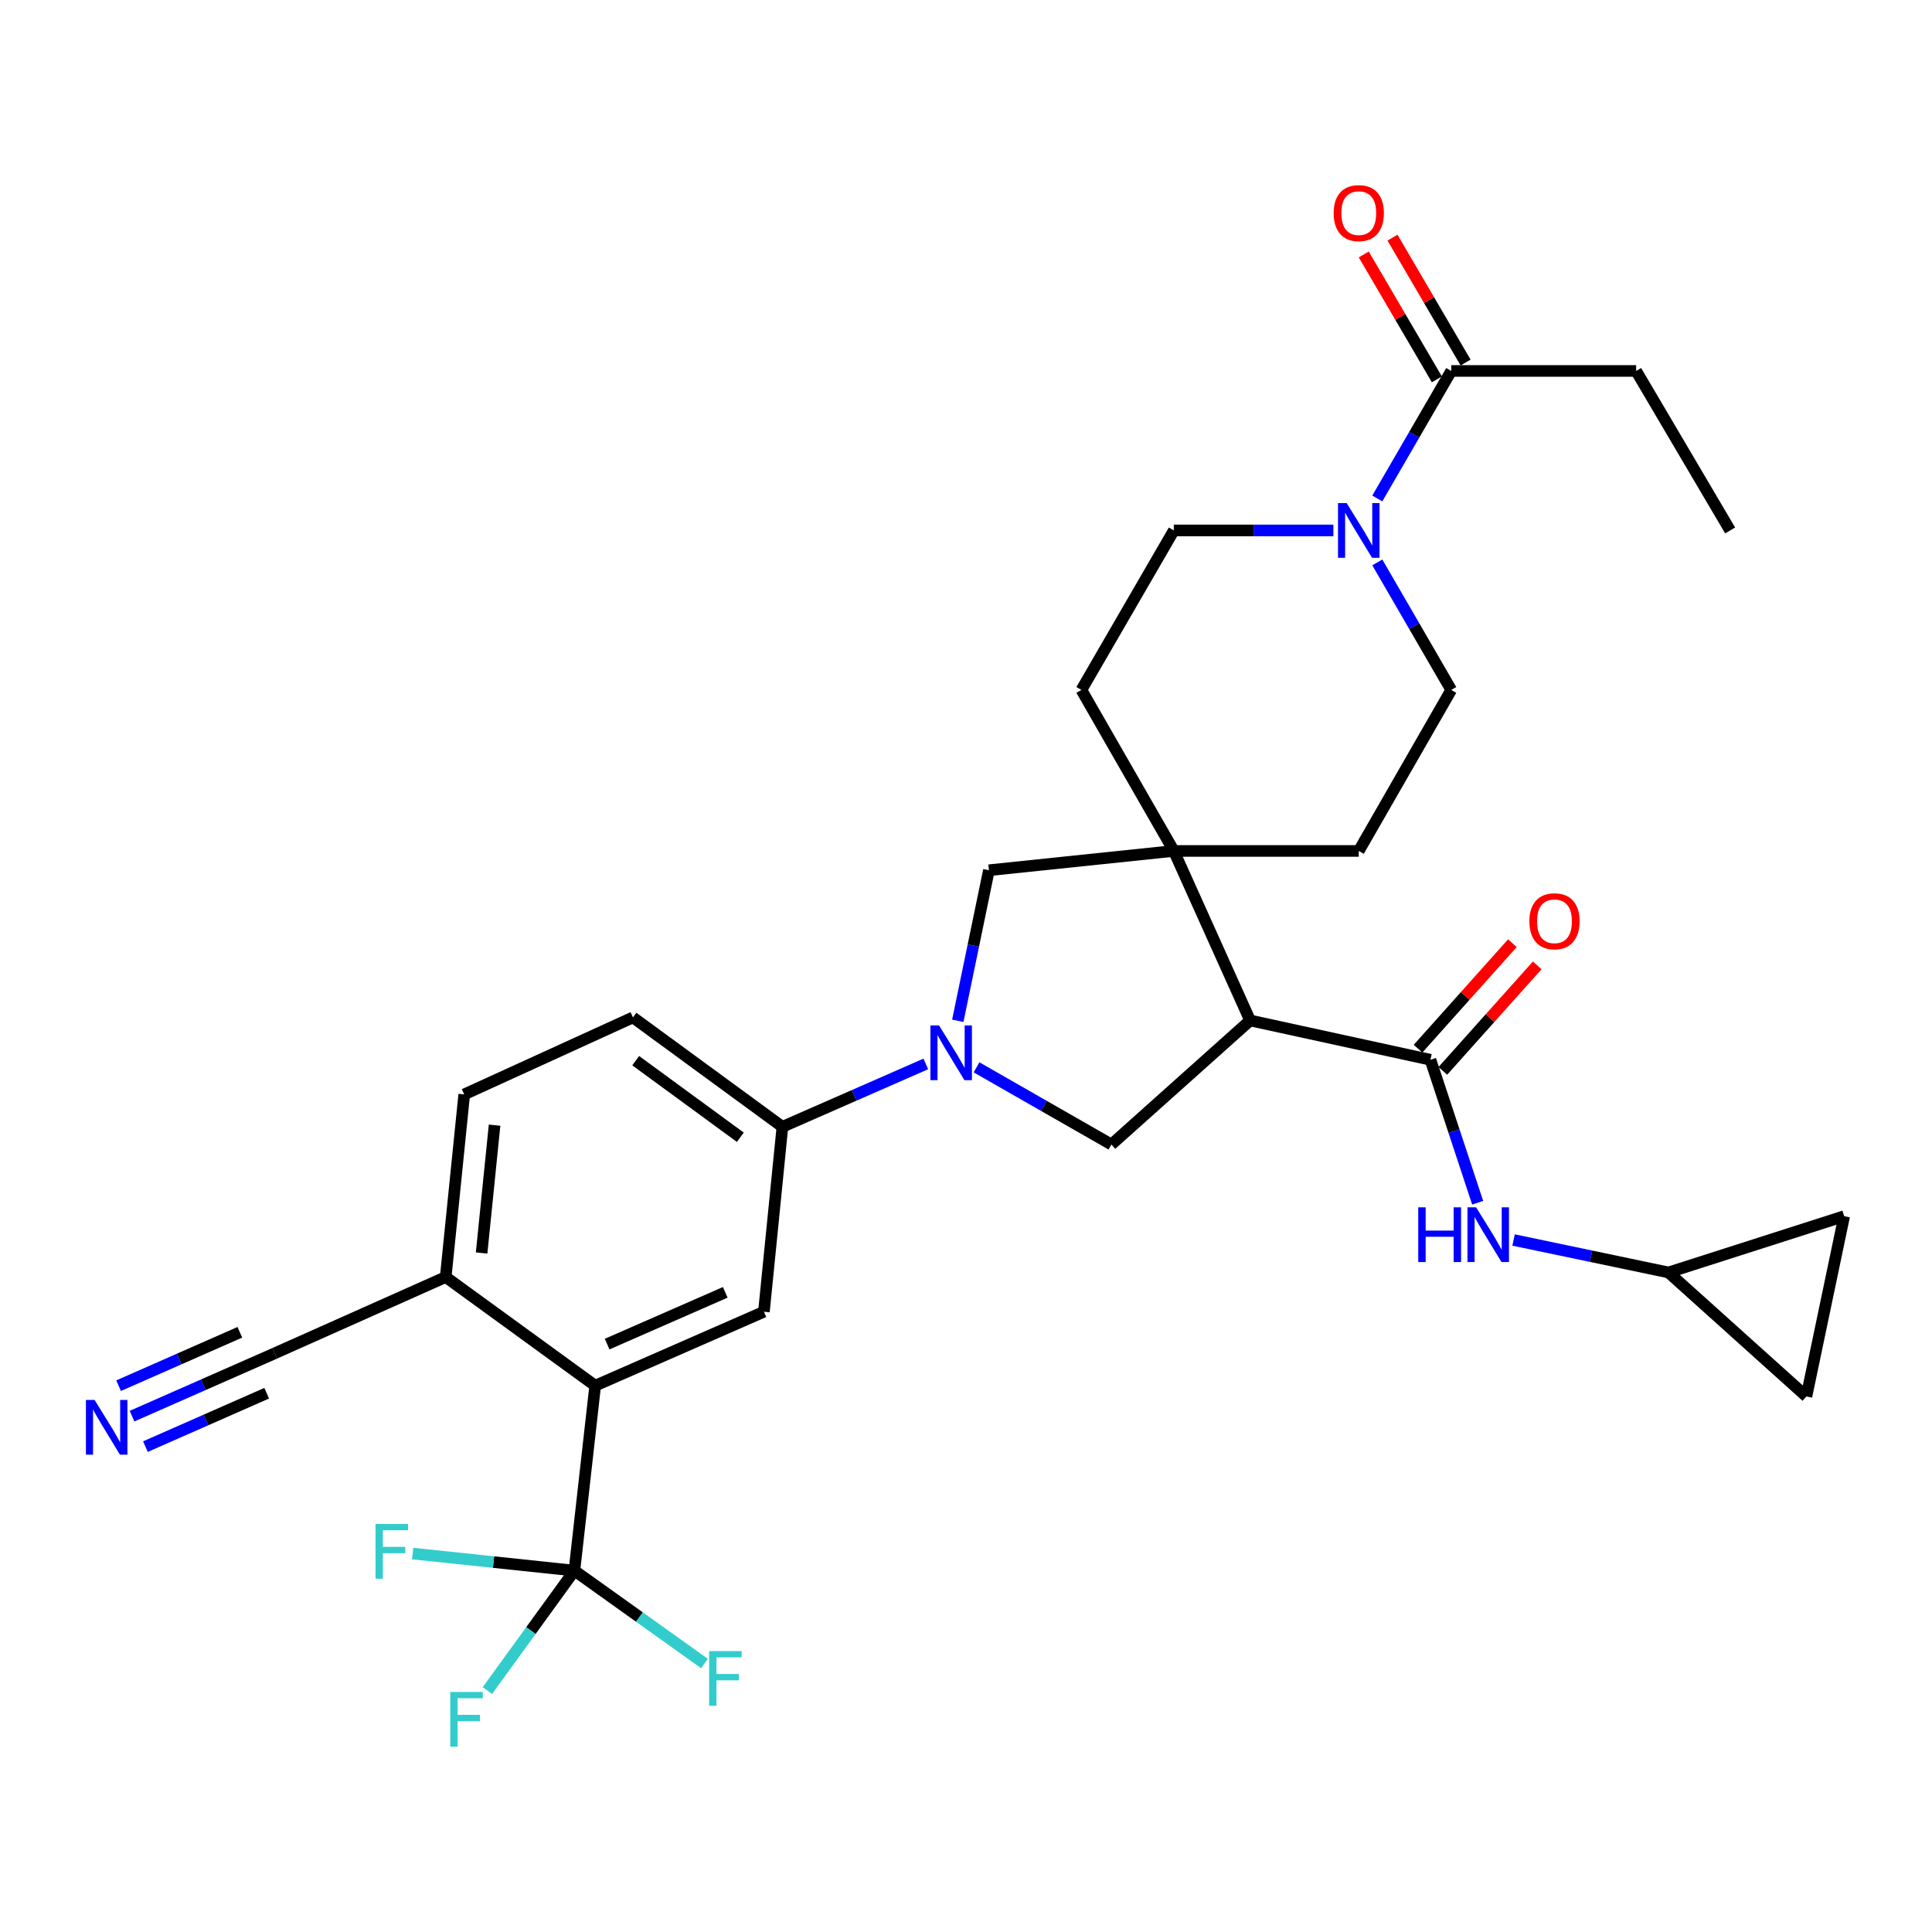 <?xml version='1.0' encoding='iso-8859-1'?>
<svg version='1.1' baseProfile='full'
              xmlns='http://www.w3.org/2000/svg'
                      xmlns:rdkit='http://www.rdkit.org/xml'
                      xmlns:xlink='http://www.w3.org/1999/xlink'
                  xml:space='preserve'
width='1000px' height='1000px' viewBox='0 0 1000 1000'>
<!-- END OF HEADER -->
<rect style='opacity:1.0;fill:#FFFFFF;stroke:none' width='1000' height='1000' x='0' y='0'> </rect>
<path class='bond-1' d='M 647.057,528.186 L 607.572,440.447' style='fill:none;fill-rule:evenodd;stroke:#000000;stroke-width:6px;stroke-linecap:butt;stroke-linejoin:miter;stroke-opacity:1' />
<path class='bond-2' d='M 647.057,528.186 L 740.396,548.537' style='fill:none;fill-rule:evenodd;stroke:#000000;stroke-width:6px;stroke-linecap:butt;stroke-linejoin:miter;stroke-opacity:1' />
<path class='bond-4' d='M 647.057,528.186 L 575.266,592.397' style='fill:none;fill-rule:evenodd;stroke:#000000;stroke-width:6px;stroke-linecap:butt;stroke-linejoin:miter;stroke-opacity:1' />
<path class='bond-0' d='M 505.452,552.45 L 540.359,572.423' style='fill:none;fill-rule:evenodd;stroke:#0000FF;stroke-width:6px;stroke-linecap:butt;stroke-linejoin:miter;stroke-opacity:1' />
<path class='bond-0' d='M 540.359,572.423 L 575.266,592.397' style='fill:none;fill-rule:evenodd;stroke:#000000;stroke-width:6px;stroke-linecap:butt;stroke-linejoin:miter;stroke-opacity:1' />
<path class='bond-7' d='M 479.198,550.692 L 442.087,566.964' style='fill:none;fill-rule:evenodd;stroke:#0000FF;stroke-width:6px;stroke-linecap:butt;stroke-linejoin:miter;stroke-opacity:1' />
<path class='bond-7' d='M 442.087,566.964 L 404.976,583.236' style='fill:none;fill-rule:evenodd;stroke:#000000;stroke-width:6px;stroke-linecap:butt;stroke-linejoin:miter;stroke-opacity:1' />
<path class='bond-31' d='M 495.75,528.365 L 503.81,489.398' style='fill:none;fill-rule:evenodd;stroke:#0000FF;stroke-width:6px;stroke-linecap:butt;stroke-linejoin:miter;stroke-opacity:1' />
<path class='bond-31' d='M 503.81,489.398 L 511.869,450.431' style='fill:none;fill-rule:evenodd;stroke:#000000;stroke-width:6px;stroke-linecap:butt;stroke-linejoin:miter;stroke-opacity:1' />
<path class='bond-8' d='M 607.572,440.447 L 511.869,450.431' style='fill:none;fill-rule:evenodd;stroke:#000000;stroke-width:6px;stroke-linecap:butt;stroke-linejoin:miter;stroke-opacity:1' />
<path class='bond-18' d='M 607.572,440.447 L 703.294,440.447' style='fill:none;fill-rule:evenodd;stroke:#000000;stroke-width:6px;stroke-linecap:butt;stroke-linejoin:miter;stroke-opacity:1' />
<path class='bond-19' d='M 607.572,440.447 L 559.73,357.112' style='fill:none;fill-rule:evenodd;stroke:#000000;stroke-width:6px;stroke-linecap:butt;stroke-linejoin:miter;stroke-opacity:1' />
<path class='bond-10' d='M 740.396,548.537 L 752.616,585.532' style='fill:none;fill-rule:evenodd;stroke:#000000;stroke-width:6px;stroke-linecap:butt;stroke-linejoin:miter;stroke-opacity:1' />
<path class='bond-10' d='M 752.616,585.532 L 764.835,622.527' style='fill:none;fill-rule:evenodd;stroke:#0000FF;stroke-width:6px;stroke-linecap:butt;stroke-linejoin:miter;stroke-opacity:1' />
<path class='bond-20' d='M 746.817,554.28 L 771.239,526.978' style='fill:none;fill-rule:evenodd;stroke:#000000;stroke-width:6px;stroke-linecap:butt;stroke-linejoin:miter;stroke-opacity:1' />
<path class='bond-20' d='M 771.239,526.978 L 795.661,499.675' style='fill:none;fill-rule:evenodd;stroke:#FF0000;stroke-width:6px;stroke-linecap:butt;stroke-linejoin:miter;stroke-opacity:1' />
<path class='bond-20' d='M 733.975,542.793 L 758.397,515.491' style='fill:none;fill-rule:evenodd;stroke:#000000;stroke-width:6px;stroke-linecap:butt;stroke-linejoin:miter;stroke-opacity:1' />
<path class='bond-20' d='M 758.397,515.491 L 782.819,488.188' style='fill:none;fill-rule:evenodd;stroke:#FF0000;stroke-width:6px;stroke-linecap:butt;stroke-linejoin:miter;stroke-opacity:1' />
<path class='bond-3' d='M 297.308,812.95 L 308.067,717.228' style='fill:none;fill-rule:evenodd;stroke:#000000;stroke-width:6px;stroke-linecap:butt;stroke-linejoin:miter;stroke-opacity:1' />
<path class='bond-26' d='M 297.308,812.95 L 274.789,843.993' style='fill:none;fill-rule:evenodd;stroke:#000000;stroke-width:6px;stroke-linecap:butt;stroke-linejoin:miter;stroke-opacity:1' />
<path class='bond-26' d='M 274.789,843.993 L 252.27,875.036' style='fill:none;fill-rule:evenodd;stroke:#33CCCC;stroke-width:6px;stroke-linecap:butt;stroke-linejoin:miter;stroke-opacity:1' />
<path class='bond-27' d='M 297.308,812.95 L 255.443,808.532' style='fill:none;fill-rule:evenodd;stroke:#000000;stroke-width:6px;stroke-linecap:butt;stroke-linejoin:miter;stroke-opacity:1' />
<path class='bond-27' d='M 255.443,808.532 L 213.579,804.115' style='fill:none;fill-rule:evenodd;stroke:#33CCCC;stroke-width:6px;stroke-linecap:butt;stroke-linejoin:miter;stroke-opacity:1' />
<path class='bond-28' d='M 297.308,812.95 L 330.976,836.994' style='fill:none;fill-rule:evenodd;stroke:#000000;stroke-width:6px;stroke-linecap:butt;stroke-linejoin:miter;stroke-opacity:1' />
<path class='bond-28' d='M 330.976,836.994 L 364.644,861.038' style='fill:none;fill-rule:evenodd;stroke:#33CCCC;stroke-width:6px;stroke-linecap:butt;stroke-linejoin:miter;stroke-opacity:1' />
<path class='bond-5' d='M 308.067,717.228 L 395.404,678.958' style='fill:none;fill-rule:evenodd;stroke:#000000;stroke-width:6px;stroke-linecap:butt;stroke-linejoin:miter;stroke-opacity:1' />
<path class='bond-5' d='M 314.252,695.706 L 375.388,668.917' style='fill:none;fill-rule:evenodd;stroke:#000000;stroke-width:6px;stroke-linecap:butt;stroke-linejoin:miter;stroke-opacity:1' />
<path class='bond-34' d='M 308.067,717.228 L 230.695,660.991' style='fill:none;fill-rule:evenodd;stroke:#000000;stroke-width:6px;stroke-linecap:butt;stroke-linejoin:miter;stroke-opacity:1' />
<path class='bond-6' d='M 690.161,274.551 L 648.866,274.551' style='fill:none;fill-rule:evenodd;stroke:#0000FF;stroke-width:6px;stroke-linecap:butt;stroke-linejoin:miter;stroke-opacity:1' />
<path class='bond-6' d='M 648.866,274.551 L 607.572,274.551' style='fill:none;fill-rule:evenodd;stroke:#000000;stroke-width:6px;stroke-linecap:butt;stroke-linejoin:miter;stroke-opacity:1' />
<path class='bond-11' d='M 712.887,258.006 L 732.021,225.003' style='fill:none;fill-rule:evenodd;stroke:#0000FF;stroke-width:6px;stroke-linecap:butt;stroke-linejoin:miter;stroke-opacity:1' />
<path class='bond-11' d='M 732.021,225.003 L 751.155,192.001' style='fill:none;fill-rule:evenodd;stroke:#000000;stroke-width:6px;stroke-linecap:butt;stroke-linejoin:miter;stroke-opacity:1' />
<path class='bond-32' d='M 712.886,291.097 L 732.02,324.104' style='fill:none;fill-rule:evenodd;stroke:#0000FF;stroke-width:6px;stroke-linecap:butt;stroke-linejoin:miter;stroke-opacity:1' />
<path class='bond-32' d='M 732.02,324.104 L 751.155,357.112' style='fill:none;fill-rule:evenodd;stroke:#000000;stroke-width:6px;stroke-linecap:butt;stroke-linejoin:miter;stroke-opacity:1' />
<path class='bond-9' d='M 404.976,583.236 L 395.404,678.958' style='fill:none;fill-rule:evenodd;stroke:#000000;stroke-width:6px;stroke-linecap:butt;stroke-linejoin:miter;stroke-opacity:1' />
<path class='bond-24' d='M 404.976,583.236 L 327.613,526.607' style='fill:none;fill-rule:evenodd;stroke:#000000;stroke-width:6px;stroke-linecap:butt;stroke-linejoin:miter;stroke-opacity:1' />
<path class='bond-24' d='M 383.195,588.645 L 329.041,549.004' style='fill:none;fill-rule:evenodd;stroke:#000000;stroke-width:6px;stroke-linecap:butt;stroke-linejoin:miter;stroke-opacity:1' />
<path class='bond-13' d='M 783.423,641.82 L 823.516,650.219' style='fill:none;fill-rule:evenodd;stroke:#0000FF;stroke-width:6px;stroke-linecap:butt;stroke-linejoin:miter;stroke-opacity:1' />
<path class='bond-13' d='M 823.516,650.219 L 863.609,658.617' style='fill:none;fill-rule:evenodd;stroke:#000000;stroke-width:6px;stroke-linecap:butt;stroke-linejoin:miter;stroke-opacity:1' />
<path class='bond-23' d='M 758.59,187.649 L 739.672,155.326' style='fill:none;fill-rule:evenodd;stroke:#000000;stroke-width:6px;stroke-linecap:butt;stroke-linejoin:miter;stroke-opacity:1' />
<path class='bond-23' d='M 739.672,155.326 L 720.754,123.002' style='fill:none;fill-rule:evenodd;stroke:#FF0000;stroke-width:6px;stroke-linecap:butt;stroke-linejoin:miter;stroke-opacity:1' />
<path class='bond-23' d='M 743.72,196.352 L 724.802,164.029' style='fill:none;fill-rule:evenodd;stroke:#000000;stroke-width:6px;stroke-linecap:butt;stroke-linejoin:miter;stroke-opacity:1' />
<path class='bond-23' d='M 724.802,164.029 L 705.884,131.706' style='fill:none;fill-rule:evenodd;stroke:#FF0000;stroke-width:6px;stroke-linecap:butt;stroke-linejoin:miter;stroke-opacity:1' />
<path class='bond-29' d='M 751.155,192.001 L 846.868,192.001' style='fill:none;fill-rule:evenodd;stroke:#000000;stroke-width:6px;stroke-linecap:butt;stroke-linejoin:miter;stroke-opacity:1' />
<path class='bond-12' d='M 68.332,732.999 L 105.247,716.743' style='fill:none;fill-rule:evenodd;stroke:#0000FF;stroke-width:6px;stroke-linecap:butt;stroke-linejoin:miter;stroke-opacity:1' />
<path class='bond-12' d='M 105.247,716.743 L 142.161,700.486' style='fill:none;fill-rule:evenodd;stroke:#000000;stroke-width:6px;stroke-linecap:butt;stroke-linejoin:miter;stroke-opacity:1' />
<path class='bond-12' d='M 75.276,748.768 L 106.654,734.95' style='fill:none;fill-rule:evenodd;stroke:#0000FF;stroke-width:6px;stroke-linecap:butt;stroke-linejoin:miter;stroke-opacity:1' />
<path class='bond-12' d='M 106.654,734.95 L 138.031,721.132' style='fill:none;fill-rule:evenodd;stroke:#000000;stroke-width:6px;stroke-linecap:butt;stroke-linejoin:miter;stroke-opacity:1' />
<path class='bond-12' d='M 61.388,717.231 L 92.765,703.413' style='fill:none;fill-rule:evenodd;stroke:#0000FF;stroke-width:6px;stroke-linecap:butt;stroke-linejoin:miter;stroke-opacity:1' />
<path class='bond-12' d='M 92.765,703.413 L 124.143,689.594' style='fill:none;fill-rule:evenodd;stroke:#000000;stroke-width:6px;stroke-linecap:butt;stroke-linejoin:miter;stroke-opacity:1' />
<path class='bond-16' d='M 863.609,658.617 L 934.999,722.809' style='fill:none;fill-rule:evenodd;stroke:#000000;stroke-width:6px;stroke-linecap:butt;stroke-linejoin:miter;stroke-opacity:1' />
<path class='bond-17' d='M 863.609,658.617 L 954.545,629.489' style='fill:none;fill-rule:evenodd;stroke:#000000;stroke-width:6px;stroke-linecap:butt;stroke-linejoin:miter;stroke-opacity:1' />
<path class='bond-14' d='M 142.161,700.486 L 230.695,660.991' style='fill:none;fill-rule:evenodd;stroke:#000000;stroke-width:6px;stroke-linecap:butt;stroke-linejoin:miter;stroke-opacity:1' />
<path class='bond-15' d='M 230.695,660.991 L 240.286,566.466' style='fill:none;fill-rule:evenodd;stroke:#000000;stroke-width:6px;stroke-linecap:butt;stroke-linejoin:miter;stroke-opacity:1' />
<path class='bond-15' d='M 249.276,648.552 L 255.989,582.384' style='fill:none;fill-rule:evenodd;stroke:#000000;stroke-width:6px;stroke-linecap:butt;stroke-linejoin:miter;stroke-opacity:1' />
<path class='bond-33' d='M 934.999,722.809 L 954.545,629.489' style='fill:none;fill-rule:evenodd;stroke:#000000;stroke-width:6px;stroke-linecap:butt;stroke-linejoin:miter;stroke-opacity:1' />
<path class='bond-21' d='M 703.294,440.447 L 751.155,357.112' style='fill:none;fill-rule:evenodd;stroke:#000000;stroke-width:6px;stroke-linecap:butt;stroke-linejoin:miter;stroke-opacity:1' />
<path class='bond-22' d='M 559.73,357.112 L 607.572,274.551' style='fill:none;fill-rule:evenodd;stroke:#000000;stroke-width:6px;stroke-linecap:butt;stroke-linejoin:miter;stroke-opacity:1' />
<path class='bond-25' d='M 327.613,526.607 L 240.286,566.466' style='fill:none;fill-rule:evenodd;stroke:#000000;stroke-width:6px;stroke-linecap:butt;stroke-linejoin:miter;stroke-opacity:1' />
<path class='bond-30' d='M 846.868,192.001 L 895.514,274.551' style='fill:none;fill-rule:evenodd;stroke:#000000;stroke-width:6px;stroke-linecap:butt;stroke-linejoin:miter;stroke-opacity:1' />
<path  class='atom-1' d='M 486.063 530.778
L 495.343 545.778
Q 496.263 547.258, 497.743 549.938
Q 499.223 552.618, 499.303 552.778
L 499.303 530.778
L 503.063 530.778
L 503.063 559.098
L 499.183 559.098
L 489.223 542.698
Q 488.063 540.778, 486.823 538.578
Q 485.623 536.378, 485.263 535.698
L 485.263 559.098
L 481.583 559.098
L 481.583 530.778
L 486.063 530.778
' fill='#0000FF'/>
<path  class='atom-7' d='M 697.034 260.391
L 706.314 275.391
Q 707.234 276.871, 708.714 279.551
Q 710.194 282.231, 710.274 282.391
L 710.274 260.391
L 714.034 260.391
L 714.034 288.711
L 710.154 288.711
L 700.194 272.311
Q 699.034 270.391, 697.794 268.191
Q 696.594 265.991, 696.234 265.311
L 696.234 288.711
L 692.554 288.711
L 692.554 260.391
L 697.034 260.391
' fill='#0000FF'/>
<path  class='atom-11' d='M 734.08 624.911
L 737.92 624.911
L 737.92 636.951
L 752.4 636.951
L 752.4 624.911
L 756.24 624.911
L 756.24 653.231
L 752.4 653.231
L 752.4 640.151
L 737.92 640.151
L 737.92 653.231
L 734.08 653.231
L 734.08 624.911
' fill='#0000FF'/>
<path  class='atom-11' d='M 764.04 624.911
L 773.32 639.911
Q 774.24 641.391, 775.72 644.071
Q 777.2 646.751, 777.28 646.911
L 777.28 624.911
L 781.04 624.911
L 781.04 653.231
L 777.16 653.231
L 767.2 636.831
Q 766.04 634.911, 764.8 632.711
Q 763.6 630.511, 763.24 629.831
L 763.24 653.231
L 759.56 653.231
L 759.56 624.911
L 764.04 624.911
' fill='#0000FF'/>
<path  class='atom-13' d='M 48.957 724.615
L 58.237 739.615
Q 59.157 741.095, 60.637 743.775
Q 62.117 746.455, 62.197 746.615
L 62.197 724.615
L 65.957 724.615
L 65.957 752.935
L 62.077 752.935
L 52.117 736.535
Q 50.957 734.615, 49.717 732.415
Q 48.517 730.215, 48.157 729.535
L 48.157 752.935
L 44.477 752.935
L 44.477 724.615
L 48.957 724.615
' fill='#0000FF'/>
<path  class='atom-21' d='M 791.597 476.844
Q 791.597 470.044, 794.957 466.244
Q 798.317 462.444, 804.597 462.444
Q 810.877 462.444, 814.237 466.244
Q 817.597 470.044, 817.597 476.844
Q 817.597 483.724, 814.197 487.644
Q 810.797 491.524, 804.597 491.524
Q 798.357 491.524, 794.957 487.644
Q 791.597 483.764, 791.597 476.844
M 804.597 488.324
Q 808.917 488.324, 811.237 485.444
Q 813.597 482.524, 813.597 476.844
Q 813.597 471.284, 811.237 468.484
Q 808.917 465.644, 804.597 465.644
Q 800.277 465.644, 797.917 468.444
Q 795.597 471.244, 795.597 476.844
Q 795.597 482.564, 797.917 485.444
Q 800.277 488.324, 804.597 488.324
' fill='#FF0000'/>
<path  class='atom-24' d='M 690.294 110.305
Q 690.294 103.505, 693.654 99.705
Q 697.014 95.905, 703.294 95.905
Q 709.574 95.905, 712.934 99.705
Q 716.294 103.505, 716.294 110.305
Q 716.294 117.185, 712.894 121.105
Q 709.494 124.985, 703.294 124.985
Q 697.054 124.985, 693.654 121.105
Q 690.294 117.225, 690.294 110.305
M 703.294 121.785
Q 707.614 121.785, 709.934 118.905
Q 712.294 115.985, 712.294 110.305
Q 712.294 104.745, 709.934 101.945
Q 707.614 99.105, 703.294 99.105
Q 698.974 99.105, 696.614 101.905
Q 694.294 104.705, 694.294 110.305
Q 694.294 116.025, 696.614 118.905
Q 698.974 121.785, 703.294 121.785
' fill='#FF0000'/>
<path  class='atom-27' d='M 233.053 875.76
L 249.893 875.76
L 249.893 879
L 236.853 879
L 236.853 887.6
L 248.453 887.6
L 248.453 890.88
L 236.853 890.88
L 236.853 904.08
L 233.053 904.08
L 233.053 875.76
' fill='#33CCCC'/>
<path  class='atom-28' d='M 194.362 788.816
L 211.202 788.816
L 211.202 792.056
L 198.162 792.056
L 198.162 800.656
L 209.762 800.656
L 209.762 803.936
L 198.162 803.936
L 198.162 817.136
L 194.362 817.136
L 194.362 788.816
' fill='#33CCCC'/>
<path  class='atom-29' d='M 367.045 854.606
L 383.885 854.606
L 383.885 857.846
L 370.845 857.846
L 370.845 866.446
L 382.445 866.446
L 382.445 869.726
L 370.845 869.726
L 370.845 882.926
L 367.045 882.926
L 367.045 854.606
' fill='#33CCCC'/>
</svg>
